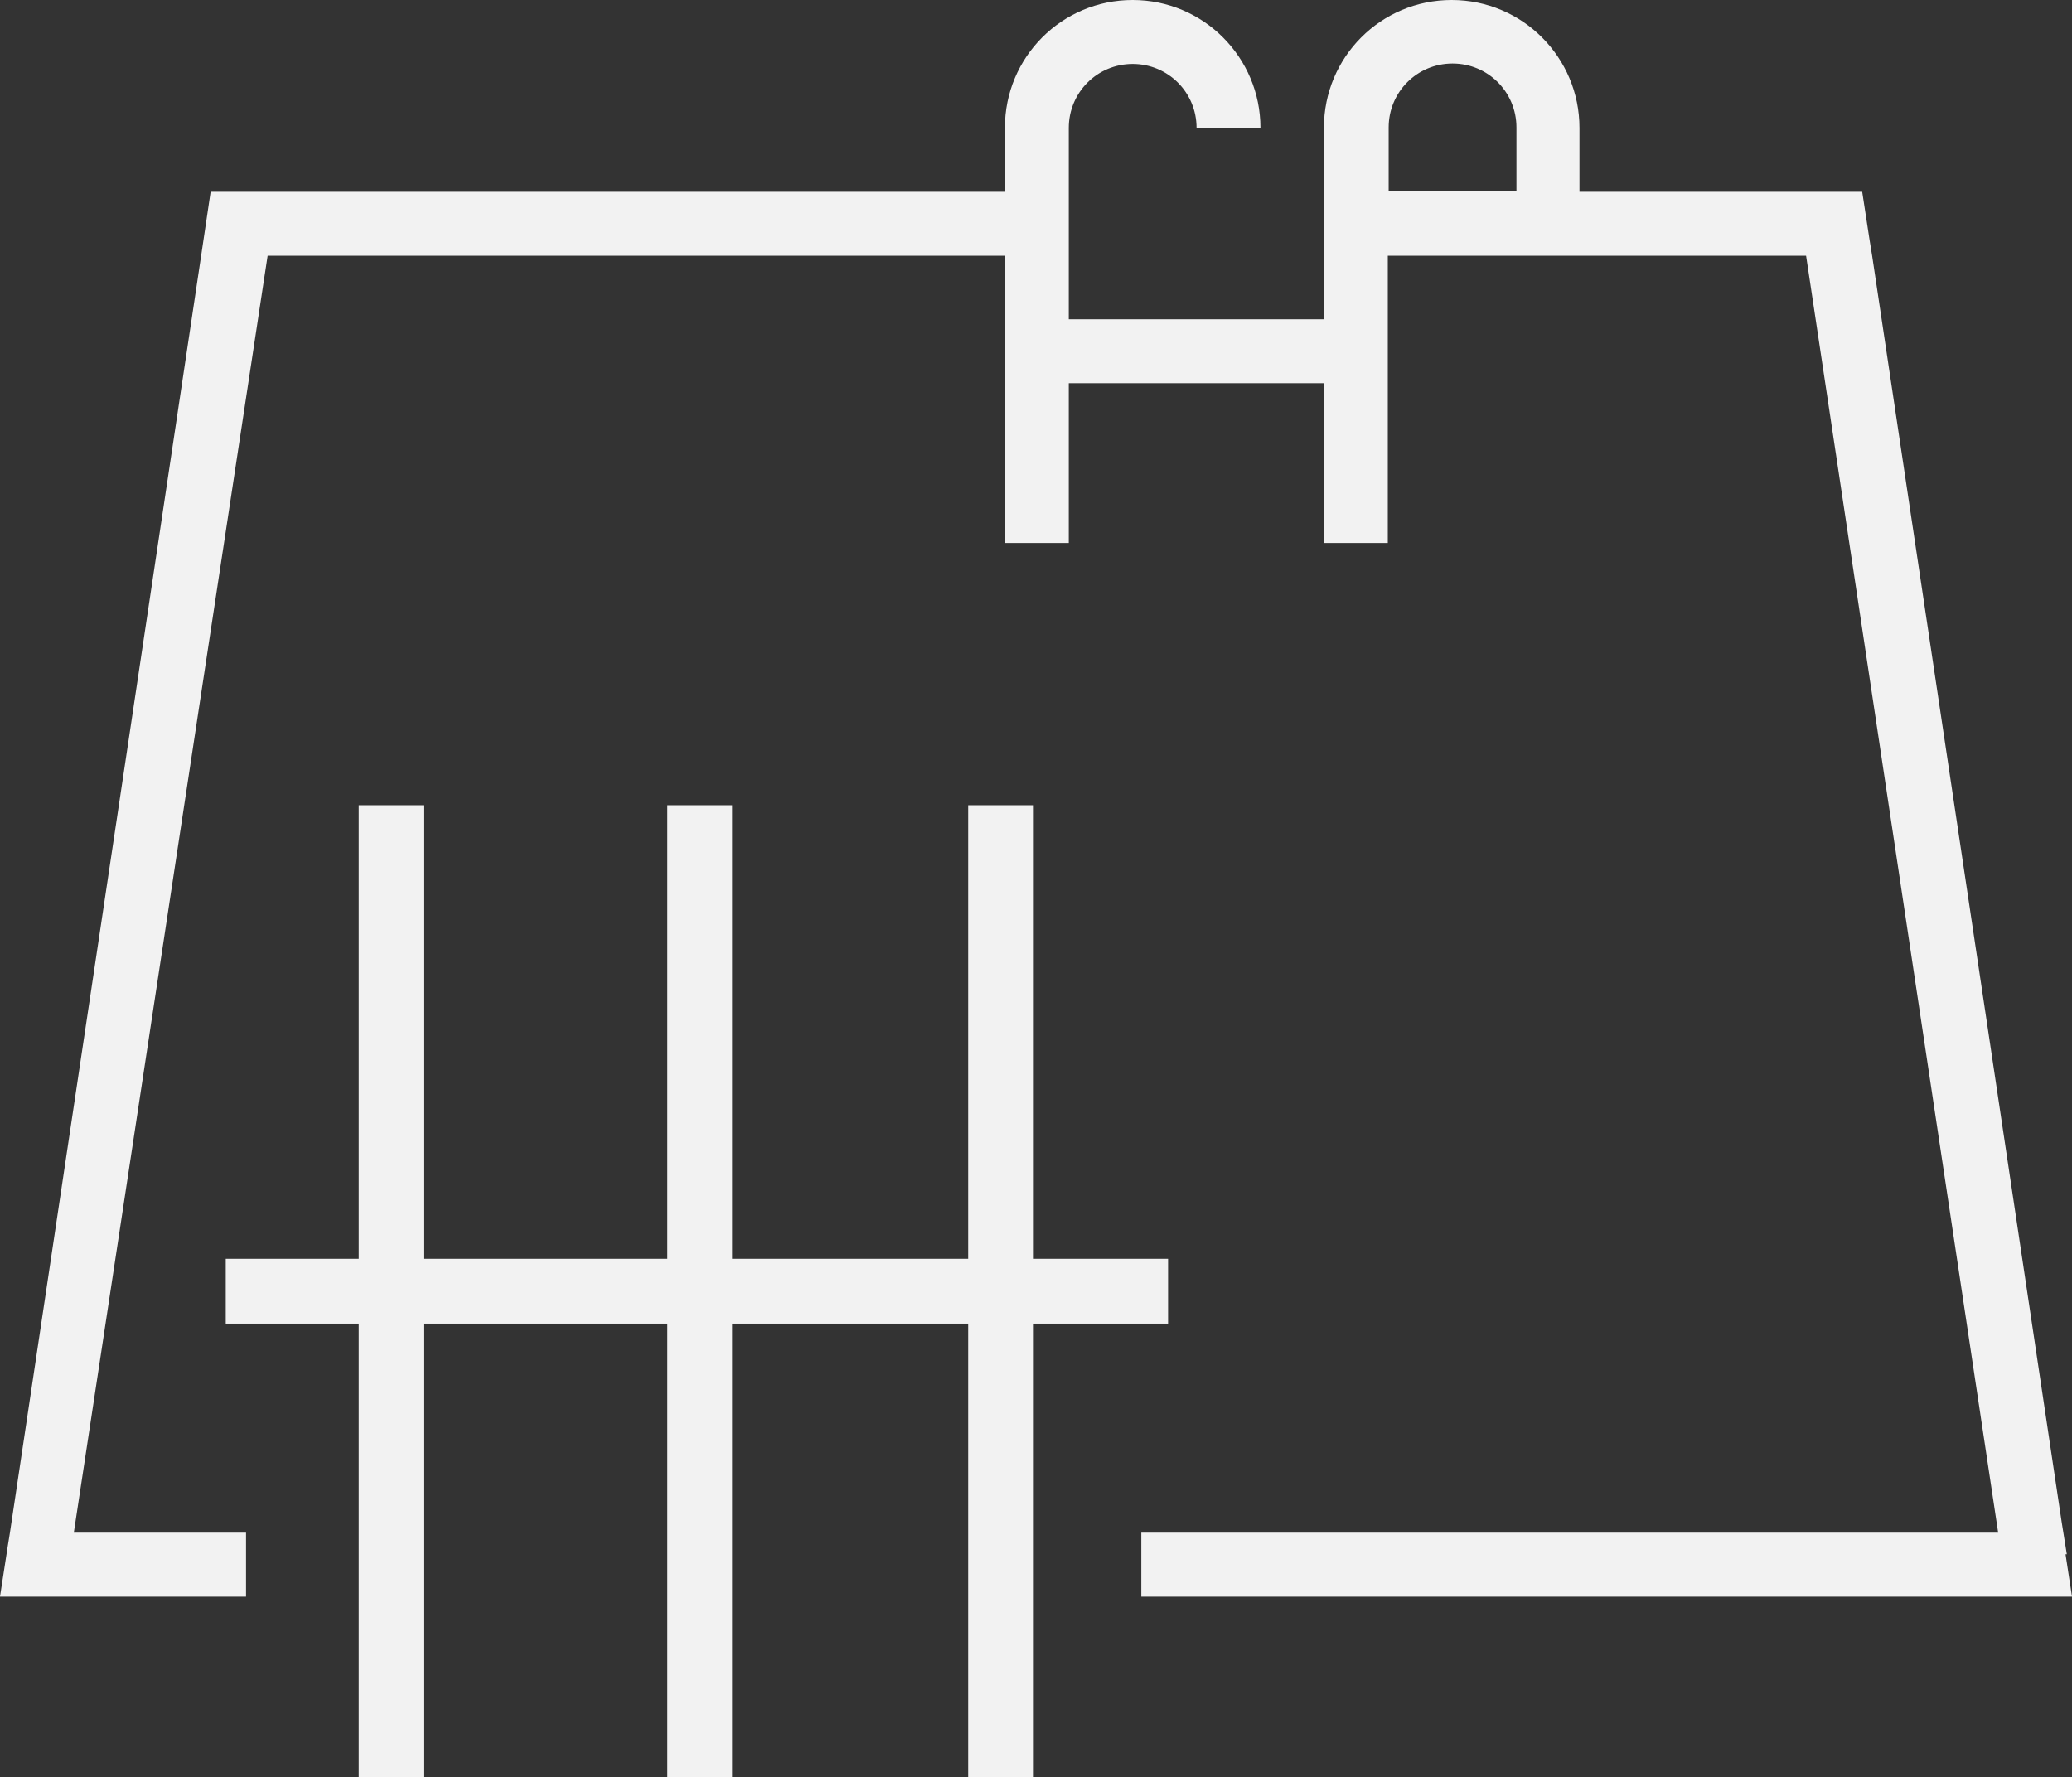 <svg xmlns="http://www.w3.org/2000/svg" width="260" height="223" viewBox="0 0 260 223" fill="none"><rect x="0" y="0" width="260" height="223" fill="#333333" stroke="none"/><path d="M259.35 195.03L258.7 190.965L234.921 32.089L234.596 30.084L233.675 24.067H198.196V16.045C198.196 7.209 191.046 0 182.163 0C173.279 0 166.129 7.155 166.129 16.045V40.058H134.117V16.045C134.117 11.6 137.692 8.022 142.133 8.022C146.575 8.022 150.15 11.6 150.15 16.045H158.167C158.167 7.209 151.017 0 142.133 0C133.25 0 126.1 7.155 126.1 16.045V24.067H26.433L25.242 32.089L1.246 192.32L0.975 194L0 200.342H30.875V192.32H9.262L33.583 32.089H126.1V68.136H134.117V48.08H166.129V68.136H174.146V32.089H226.633L250.737 192.32H143.217V200.342H260L259.188 195.03H259.35ZM190.288 24.013H174.254V15.991C174.254 11.546 177.829 7.968 182.271 7.968C186.712 7.968 190.288 11.546 190.288 15.991V24.013Z" fill="#F2F2F2"></path><path d="M146.575 157.954H129.621V101.038H121.496V157.954H91.867V101.038H83.742V157.954H53.137V101.038H45.012V157.954H28.329V166.085H45.012V223H53.137V166.085H83.742V223H91.867V166.085H121.496V223H129.621V166.085H146.575V157.954Z" fill="#F2F2F2"></path></svg>